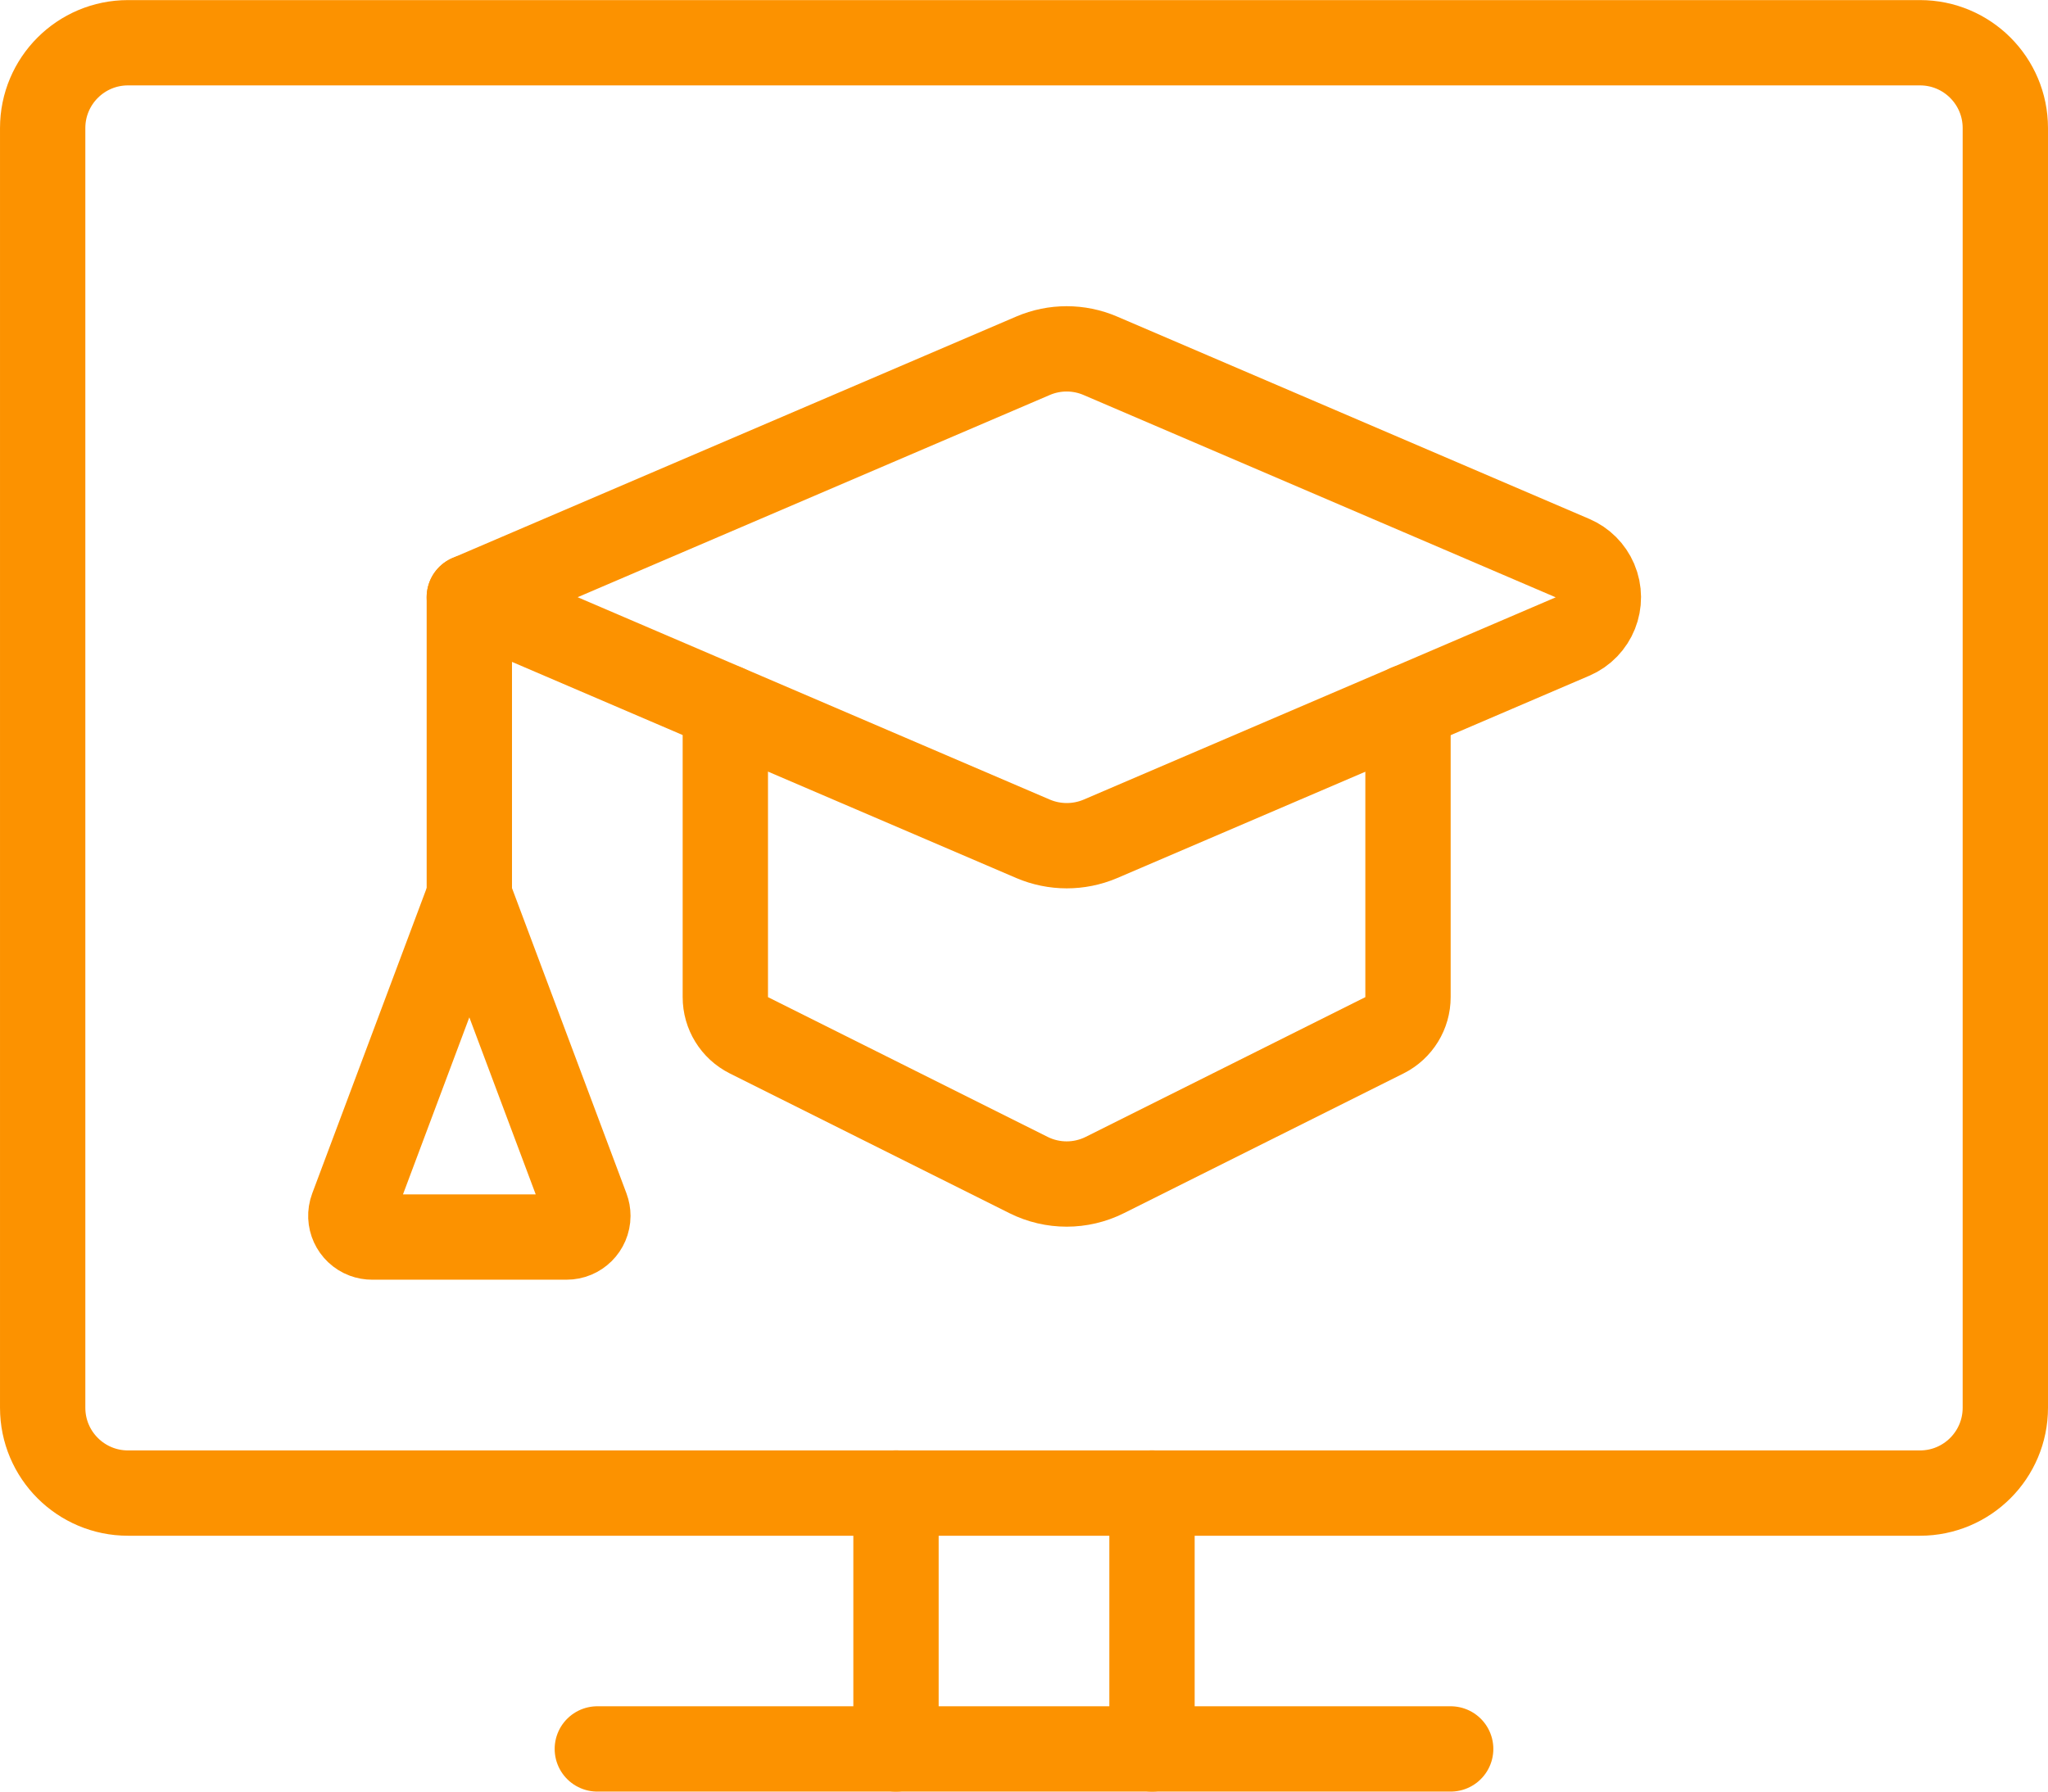 <?xml version="1.0" encoding="UTF-8"?>
<svg width="128px" height="112px" viewBox="0 0 128 112" version="1.1" xmlns="http://www.w3.org/2000/svg" xmlns:xlink="http://www.w3.org/1999/xlink">
    <!-- Generator: Sketch 63.1 (92452) - https://sketch.com -->
    <title>e-learning-monitor</title>
    <desc>Created with Sketch.</desc>
    <g id="Page-1" stroke="none" stroke-width="1" fill="none" fill-rule="evenodd" stroke-linecap="round" stroke-linejoin="round">
        <g id="Covid-01" transform="translate(-1122, -12043)" stroke="#FC9200" stroke-width="5.333">
            <g id="Shift" transform="translate(0, 11710)">
                <g id="e-learning-monitor" transform="translate(1124, 335)">
                    <path d="M6,91.339 C3.055,91.339 0.667,88.951 0.667,86.005 L0.667,6.005 C0.667,3.06 3.055,0.672 6,0.672 L118,0.672 C120.945,0.672 123.333,3.06 123.333,6.005 L123.333,86.005 C123.333,88.951 120.945,91.339 118,91.339 L6,91.339 Z" id="Path"></path>
                    <line x1="35.333" y1="107.333" x2="88.667" y2="107.333" id="Path"></line>
                    <line x1="54" y1="91.333" x2="54" y2="107.333" id="Path"></line>
                    <line x1="70" y1="91.333" x2="70" y2="107.333" id="Path"></line>
                    <path d="M66.768,50.443 L96.283,37.792 L96.283,37.792 C97.636,37.211 98.263,35.643 97.682,34.29 C97.412,33.661 96.911,33.16 96.283,32.891 L66.768,20.24 L66.768,20.24 C65.426,19.665 63.907,19.665 62.565,20.24 L27.333,35.333 L62.565,50.437 L62.565,50.437 C63.907,51.01 65.425,51.012 66.768,50.443 L66.768,50.443 Z" id="Path"></path>
                    <path d="M43.333,42.197 L43.333,60.331 L43.333,60.331 C43.331,61.342 43.901,62.267 44.805,62.72 L62.283,71.456 L62.283,71.456 C63.784,72.206 65.55,72.206 67.051,71.456 L84.528,62.72 L84.528,62.72 C85.432,62.267 86.002,61.342 86,60.331 L86,42.197" id="Path"></path>
                    <line x1="27.333" y1="35.333" x2="27.333" y2="54" id="Path"></line>
                    <path d="M27.333,54 L20.011,73.541 L20.011,73.541 C19.754,74.228 20.104,74.993 20.791,75.25 C20.941,75.305 21.099,75.334 21.259,75.333 L33.408,75.333 L33.408,75.333 C34.141,75.336 34.739,74.744 34.742,74.011 C34.742,73.849 34.713,73.688 34.656,73.536 L27.333,54" id="Path"></path>
                </g>
            </g>
        </g>
    </g>
</svg>